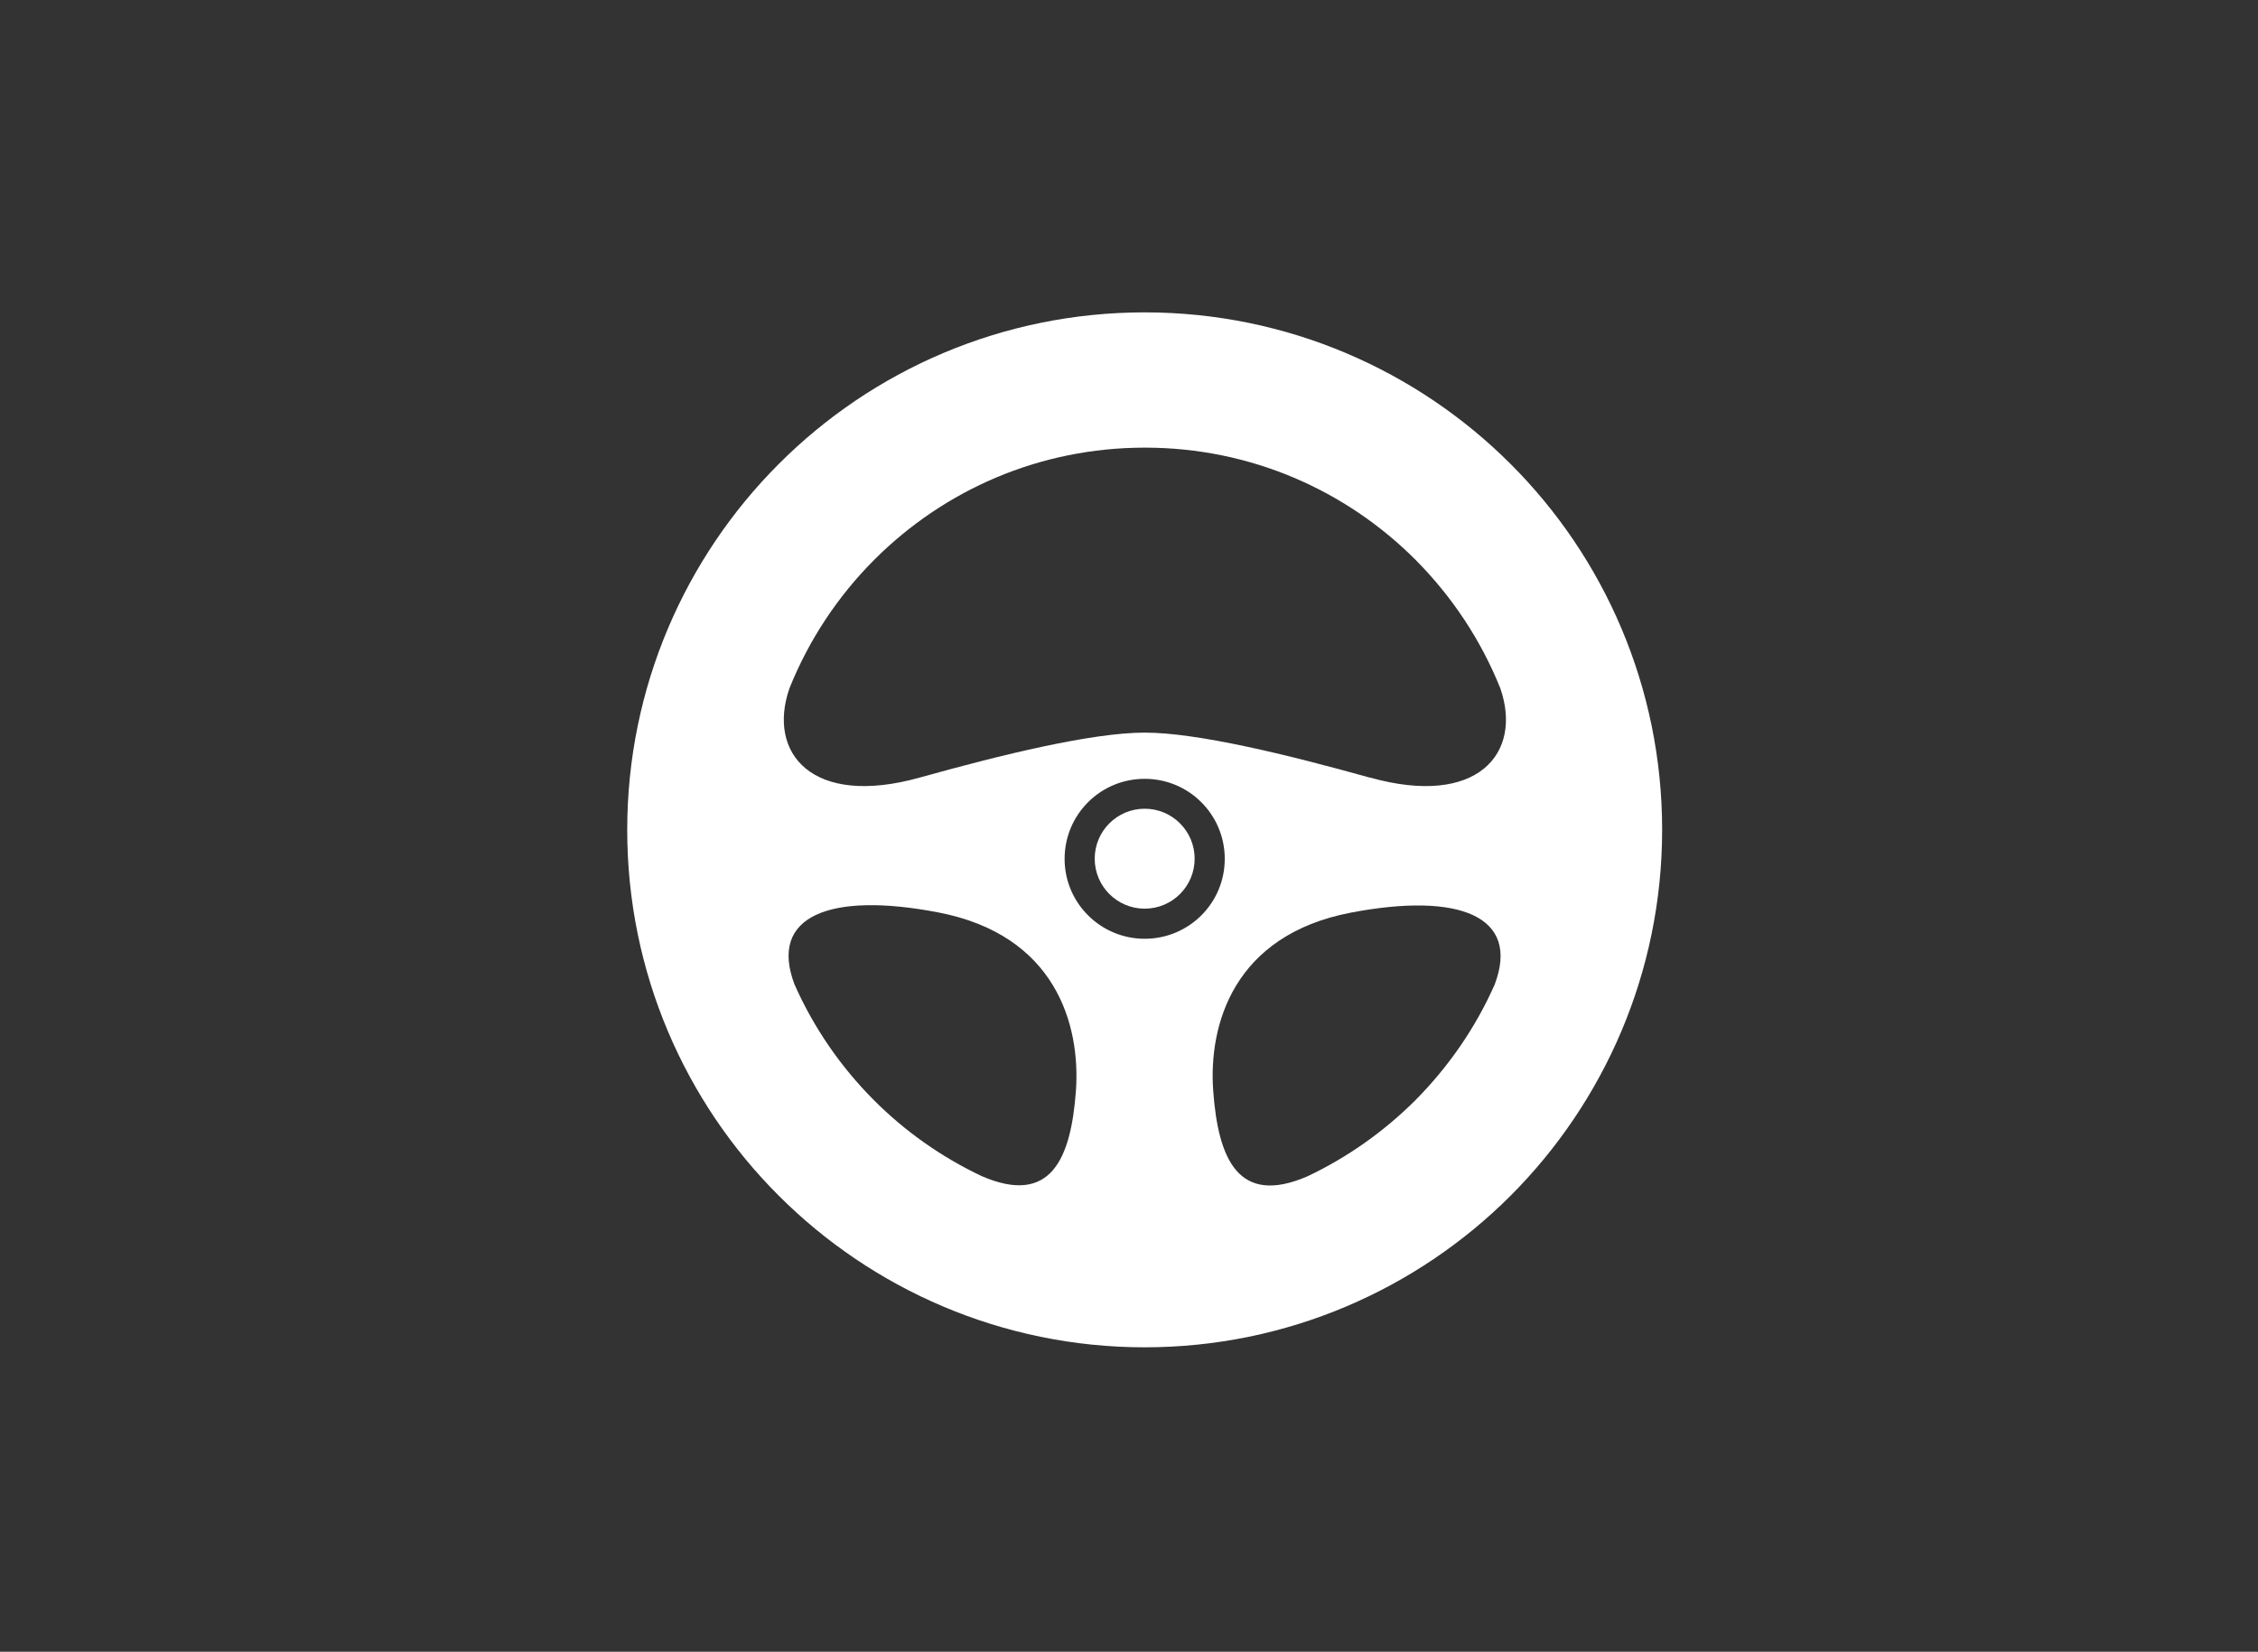 <?xml version="1.0" encoding="UTF-8"?><svg id="_レイヤー_2" xmlns="http://www.w3.org/2000/svg" viewBox="0 0 108 79"><rect x="0" y="0" width="108" height="79" fill="#333333" stroke="none"/><defs><style>.cls-1{fill:none;}.cls-1,.cls-2{stroke-width:0px;}.cls-2{fill:#fff;}</style></defs><g id="_レイヤー_1-2"><path class="cls-2" d="m54.75,38.68c-1.32,0-2.39,1.07-2.39,2.39,0,1.32,1.07,2.39,2.39,2.39,1.32,0,2.39-1.07,2.39-2.39,0-1.32-1.07-2.39-2.39-2.39Z"/><path class="cls-2" d="m72.25,22.19c-4.47-4.47-10.68-7.25-17.5-7.25-6.82,0-13.03,2.77-17.5,7.25-4.47,4.47-7.25,10.68-7.25,17.5,0,6.82,2.77,13.03,7.25,17.5,4.47,4.47,10.68,7.25,17.5,7.25,6.82,0,13.03-2.78,17.5-7.25,4.47-4.47,7.25-10.68,7.25-17.5,0-6.82-2.77-13.03-7.25-17.5Zm-20.79,30c-.24,3.22-1.19,5.5-4.51,4.06-1.92-.91-3.65-2.13-5.14-3.62-1.59-1.59-2.89-3.47-3.81-5.55-1.24-3.27,1.69-4.44,6.88-3.44,5.62,1.08,6.81,5.38,6.58,8.55Zm3.29-7.29c-2.11,0-3.83-1.71-3.83-3.82,0-2.12,1.71-3.83,3.83-3.83s3.83,1.71,3.83,3.83c0,2.11-1.71,3.82-3.83,3.82Zm16.74,2.19c-.92,2.08-2.22,3.95-3.81,5.55-1.49,1.48-3.22,2.71-5.14,3.62-3.32,1.44-4.27-.84-4.51-4.06-.24-3.17.96-7.47,6.58-8.55,5.19-.99,8.12.17,6.88,3.44Zm-5.98-9.9c-3.94-1.1-8.25-2.15-10.76-2.15s-6.82,1.05-10.76,2.15c-5.14,1.44-7.31-1.16-6.23-4.27.93-2.32,2.32-4.41,4.06-6.15,3.32-3.32,7.87-5.36,12.94-5.36,5.06,0,9.62,2.04,12.94,5.36,1.74,1.75,3.13,3.83,4.06,6.15,1.08,3.11-1.09,5.71-6.23,4.27Z"/><rect class="cls-1" width="108" height="79"/></g></svg>